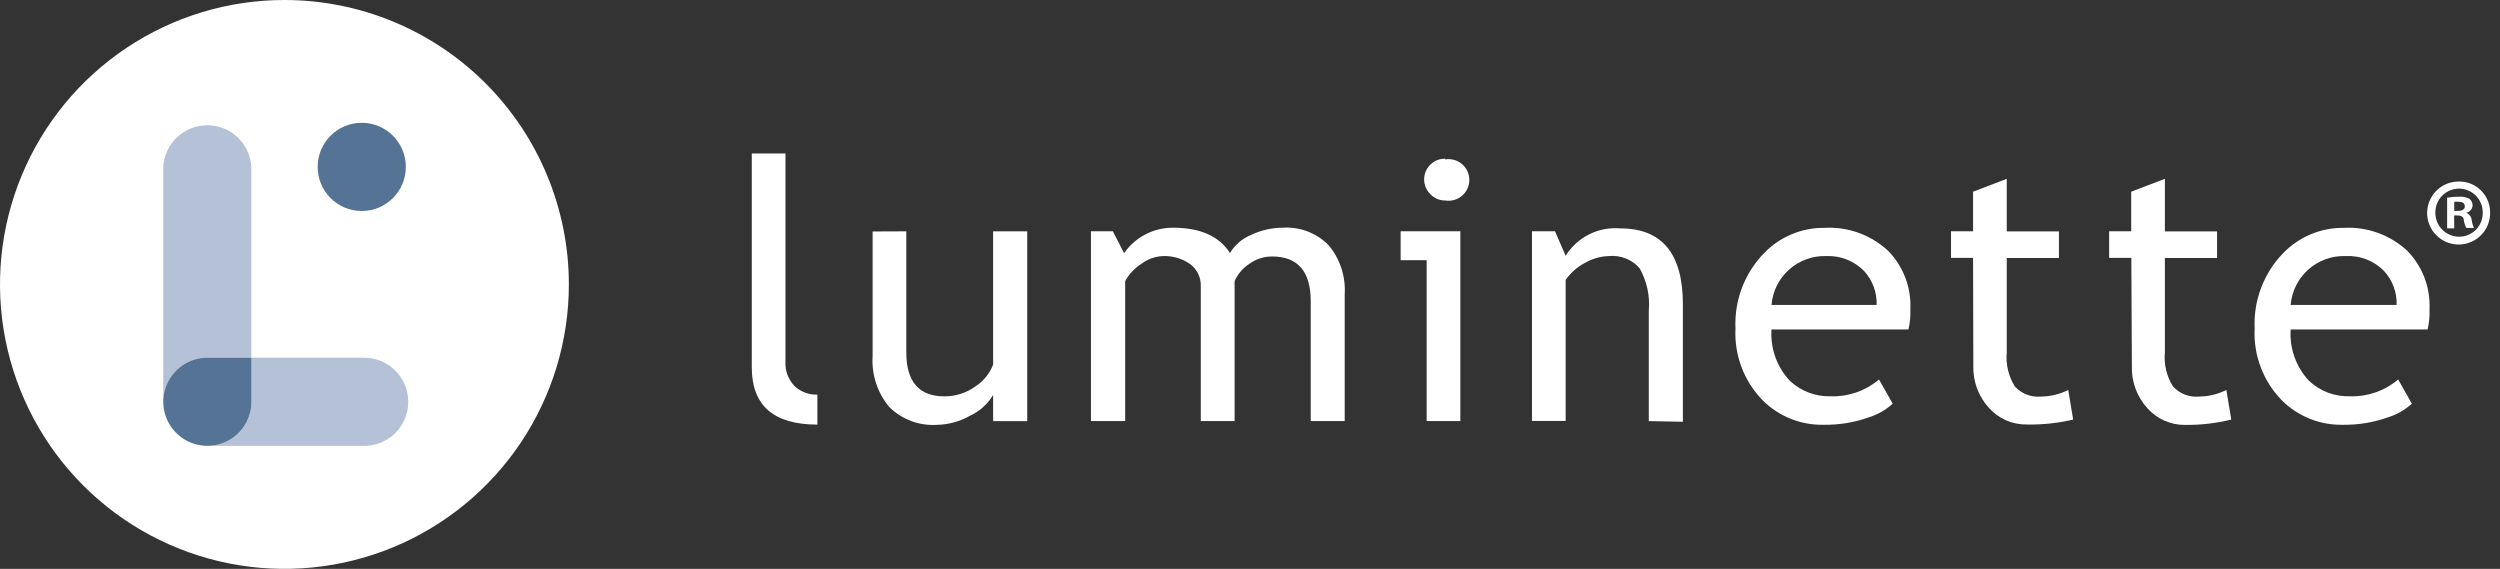 <svg width="167" height="38" viewBox="0 0 167 38" fill="none" xmlns="http://www.w3.org/2000/svg">
<rect x="0" y="0" width="167" height="38" fill="#333333" stroke="none"/>
<path d="M50.219 24.548V10.25H52.469V24.164C52.453 24.459 52.498 24.753 52.6 25.03C52.703 25.307 52.86 25.56 53.064 25.774C53.267 25.971 53.507 26.125 53.772 26.225C54.036 26.326 54.318 26.372 54.601 26.359V28.363C51.679 28.363 50.219 27.091 50.219 24.548Z" fill="white"/>
<path d="M60.541 15.453V23.54C60.541 25.497 61.389 26.476 63.085 26.476C63.815 26.48 64.528 26.257 65.124 25.836C65.678 25.485 66.105 24.965 66.341 24.354V15.453H68.619V28.132H66.341V26.385C65.983 26.983 65.454 27.461 64.823 27.757C64.143 28.149 63.375 28.363 62.591 28.379C62.004 28.418 61.416 28.331 60.865 28.124C60.315 27.918 59.814 27.596 59.398 27.181C58.608 26.233 58.212 25.018 58.291 23.787V15.462L60.541 15.453Z" fill="white"/>
<path d="M87.557 28.128V20.124C87.557 18.129 86.694 17.132 84.968 17.132C84.419 17.134 83.884 17.31 83.441 17.635C83.014 17.915 82.678 18.312 82.471 18.779V28.128H80.212V19.117C80.222 18.833 80.164 18.551 80.041 18.294C79.918 18.038 79.735 17.815 79.507 17.645C78.972 17.27 78.33 17.08 77.678 17.105C77.157 17.13 76.657 17.312 76.241 17.626C75.79 17.914 75.419 18.31 75.162 18.779V28.128H72.875V15.449H74.339L75.089 16.913C75.453 16.387 75.94 15.957 76.507 15.661C77.075 15.364 77.705 15.21 78.345 15.211C80.175 15.211 81.447 15.775 82.16 16.904C82.485 16.358 82.98 15.934 83.569 15.696C84.231 15.378 84.956 15.212 85.691 15.211C86.254 15.175 86.818 15.26 87.345 15.46C87.872 15.661 88.35 15.972 88.746 16.373C89.513 17.286 89.899 18.458 89.826 19.648V28.128H87.557Z" fill="white"/>
<path d="M95.301 28.129V17.38H93.562V15.45H97.551V28.129H95.301ZM96.535 10.648C96.734 10.615 96.938 10.626 97.132 10.68C97.327 10.734 97.507 10.829 97.661 10.96C97.814 11.091 97.938 11.253 98.022 11.436C98.107 11.619 98.151 11.818 98.151 12.02C98.151 12.221 98.107 12.421 98.022 12.604C97.938 12.787 97.814 12.949 97.661 13.079C97.507 13.21 97.327 13.306 97.132 13.359C96.938 13.413 96.734 13.424 96.535 13.392C96.353 13.394 96.172 13.358 96.004 13.287C95.835 13.217 95.683 13.112 95.557 12.98C95.356 12.788 95.218 12.54 95.161 12.268C95.104 11.997 95.129 11.714 95.235 11.457C95.341 11.2 95.521 10.981 95.753 10.829C95.985 10.676 96.258 10.597 96.535 10.602V10.648Z" fill="white"/>
<path d="M110.139 28.129V20.755C110.226 19.77 110.012 18.781 109.526 17.92C109.276 17.631 108.96 17.407 108.605 17.265C108.25 17.123 107.866 17.069 107.486 17.105C106.919 17.119 106.365 17.276 105.876 17.563C105.36 17.831 104.918 18.22 104.586 18.697V28.119H102.336V15.45H103.873L104.586 17.087C104.967 16.473 105.51 15.977 106.156 15.654C106.803 15.331 107.526 15.193 108.245 15.258C111.026 15.258 112.417 16.947 112.417 20.326V28.174L110.139 28.129Z" fill="white"/>
<path d="M127.484 22.008H118.336C118.294 22.631 118.381 23.256 118.59 23.845C118.799 24.433 119.127 24.972 119.553 25.429C119.919 25.776 120.35 26.046 120.821 26.225C121.292 26.404 121.793 26.488 122.297 26.472C123.473 26.511 124.621 26.11 125.517 25.347L126.432 26.966C125.972 27.385 125.425 27.697 124.831 27.881C123.865 28.223 122.846 28.39 121.821 28.375C121.07 28.391 120.324 28.256 119.626 27.978C118.928 27.7 118.294 27.284 117.76 26.756C117.138 26.124 116.655 25.37 116.34 24.542C116.025 23.714 115.885 22.829 115.93 21.944C115.887 21.02 116.034 20.097 116.361 19.232C116.688 18.366 117.189 17.577 117.833 16.913C118.355 16.371 118.982 15.942 119.676 15.651C120.369 15.36 121.115 15.214 121.867 15.22C122.642 15.176 123.419 15.288 124.15 15.551C124.88 15.813 125.551 16.221 126.121 16.748C126.624 17.26 127.016 17.871 127.272 18.541C127.529 19.212 127.644 19.928 127.612 20.645C127.632 21.103 127.588 21.562 127.484 22.008ZM121.995 17.105C121.083 17.076 120.194 17.399 119.513 18.007C118.832 18.615 118.41 19.461 118.336 20.371H125.361C125.388 19.529 125.083 18.711 124.511 18.093C124.187 17.765 123.798 17.508 123.37 17.338C122.942 17.168 122.483 17.088 122.022 17.105H121.995Z" fill="white"/>
<path d="M131.801 17.224H130.328V15.449H131.801V12.805L134.051 11.945V15.458H137.537V17.233H134.051V23.536C133.977 24.334 134.167 25.134 134.591 25.813C134.808 26.053 135.078 26.239 135.38 26.357C135.682 26.474 136.007 26.52 136.329 26.49C136.964 26.485 137.59 26.335 138.159 26.051L138.488 28.027C137.475 28.266 136.436 28.376 135.396 28.357C134.917 28.364 134.441 28.269 134.003 28.076C133.564 27.884 133.172 27.599 132.853 27.24C132.153 26.469 131.782 25.455 131.819 24.414L131.801 17.224Z" fill="white"/>
<path d="M142.373 17.224H140.891V15.449H142.363V12.805L144.614 11.945V15.458H148.099V17.233H144.614V23.536C144.539 24.334 144.729 25.134 145.154 25.813C145.371 26.053 145.641 26.239 145.943 26.357C146.244 26.474 146.569 26.52 146.892 26.49C147.527 26.485 148.153 26.335 148.721 26.051L149.05 28.027C148.048 28.273 147.018 28.393 145.986 28.384C145.507 28.392 145.031 28.296 144.593 28.104C144.154 27.911 143.761 27.626 143.443 27.268C142.743 26.496 142.372 25.482 142.409 24.441L142.373 17.224Z" fill="white"/>
<path d="M162.163 22.008H153.016C152.974 22.631 153.061 23.256 153.27 23.845C153.479 24.433 153.807 24.972 154.232 25.429C154.598 25.776 155.029 26.046 155.5 26.225C155.971 26.404 156.473 26.488 156.977 26.472C158.152 26.511 159.301 26.11 160.197 25.347L161.111 26.966C160.651 27.385 160.105 27.697 159.51 27.881C158.544 28.223 157.525 28.39 156.501 28.375C155.75 28.391 155.003 28.256 154.306 27.978C153.608 27.7 152.973 27.284 152.439 26.756C151.818 26.124 151.335 25.37 151.02 24.542C150.705 23.714 150.565 22.829 150.61 21.944C150.567 21.02 150.713 20.097 151.041 19.232C151.368 18.366 151.869 17.577 152.512 16.913C153.035 16.371 153.662 15.942 154.355 15.651C155.049 15.36 155.794 15.214 156.547 15.22C157.322 15.176 158.098 15.288 158.829 15.551C159.56 15.813 160.231 16.221 160.8 16.748C161.303 17.26 161.695 17.871 161.952 18.541C162.208 19.212 162.324 19.928 162.291 20.645C162.311 21.103 162.268 21.562 162.163 22.008ZM156.675 17.105C155.762 17.076 154.874 17.399 154.193 18.007C153.512 18.615 153.09 19.461 153.016 20.371H160.096C160.123 19.529 159.817 18.711 159.245 18.093C158.916 17.759 158.52 17.499 158.084 17.328C157.647 17.158 157.179 17.082 156.711 17.105H156.675Z" fill="white"/>
<path d="M166.34 14.175C166.351 14.593 166.237 15.005 166.012 15.358C165.788 15.711 165.463 15.989 165.08 16.157C164.697 16.325 164.272 16.374 163.86 16.299C163.449 16.225 163.069 16.029 162.769 15.737C162.469 15.445 162.263 15.07 162.177 14.661C162.092 14.251 162.13 13.825 162.288 13.438C162.445 13.05 162.715 12.718 163.062 12.484C163.409 12.251 163.818 12.126 164.236 12.126C164.509 12.119 164.781 12.168 165.036 12.268C165.29 12.368 165.522 12.518 165.718 12.709C165.914 12.899 166.07 13.127 166.176 13.379C166.283 13.631 166.339 13.901 166.34 14.175ZM162.681 14.175C162.675 14.388 162.712 14.601 162.79 14.8C162.867 14.999 162.984 15.18 163.134 15.333C163.283 15.486 163.462 15.607 163.659 15.689C163.856 15.772 164.068 15.813 164.282 15.812C164.492 15.811 164.701 15.768 164.894 15.685C165.088 15.602 165.262 15.481 165.408 15.329C165.554 15.177 165.668 14.997 165.743 14.801C165.818 14.604 165.853 14.394 165.846 14.184C165.846 13.764 165.679 13.361 165.383 13.065C165.086 12.768 164.683 12.601 164.264 12.601C163.844 12.601 163.441 12.768 163.144 13.065C162.848 13.361 162.681 13.764 162.681 14.184V14.175ZM163.943 15.254H163.468V13.205C163.727 13.158 163.991 13.137 164.254 13.141C164.501 13.12 164.749 13.171 164.968 13.287C165.033 13.342 165.085 13.411 165.12 13.489C165.154 13.566 165.171 13.65 165.169 13.736C165.159 13.851 165.112 13.96 165.034 14.046C164.957 14.132 164.853 14.19 164.739 14.211C164.842 14.253 164.931 14.322 164.997 14.41C165.063 14.499 165.104 14.604 165.114 14.714C165.134 14.892 165.184 15.065 165.261 15.227H164.748C164.668 15.068 164.613 14.899 164.584 14.723C164.584 14.495 164.419 14.394 164.163 14.394H163.934L163.943 15.254ZM163.943 14.092H164.172C164.437 14.092 164.648 14.001 164.648 13.79C164.648 13.58 164.511 13.479 164.209 13.479C164.121 13.469 164.032 13.469 163.943 13.479V14.092Z" fill="white"/>
<path d="M19.009 2.20319e-06C15.251 -0.002 11.577 1.111 8.451 3.198C5.325 5.284 2.888 8.251 1.449 11.723C0.009 15.194 -0.368 19.015 0.364 22.701C1.096 26.387 2.905 29.774 5.562 32.432C8.219 35.09 11.604 36.9 15.29 37.634C18.976 38.368 22.797 37.992 26.269 36.555C29.741 35.117 32.709 32.681 34.797 29.557C36.885 26.432 38 22.758 38 19C38 13.963 35.999 9.131 32.438 5.568C28.877 2.005 24.047 0.002 19.009 2.20319e-06Z" fill="white"/>
<path d="M13.843 23.892H16.788V11.149C16.746 10.397 16.418 9.69 15.871 9.173C15.324 8.655 14.6 8.367 13.847 8.367C13.095 8.367 12.37 8.655 11.823 9.173C11.276 9.69 10.948 10.397 10.906 11.149V26.837C10.906 26.058 11.215 25.31 11.766 24.758C12.316 24.205 13.063 23.894 13.843 23.892Z" fill="#B5C1D7"/>
<path d="M24.161 23.891H16.797V26.836C16.797 27.223 16.721 27.606 16.573 27.963C16.425 28.321 16.208 28.645 15.934 28.919C15.661 29.193 15.336 29.41 14.979 29.558C14.621 29.706 14.238 29.782 13.852 29.782H24.161C24.561 29.804 24.962 29.745 25.338 29.607C25.714 29.469 26.058 29.256 26.349 28.981C26.64 28.706 26.872 28.374 27.031 28.006C27.189 27.638 27.271 27.241 27.271 26.841C27.271 26.44 27.189 26.044 27.031 25.676C26.872 25.308 26.64 24.976 26.349 24.701C26.058 24.425 25.714 24.212 25.338 24.075C24.962 23.937 24.561 23.878 24.161 23.9V23.891Z" fill="#B5C1D7"/>
<path d="M16.797 26.836V23.891H13.852C13.269 23.891 12.7 24.063 12.215 24.387C11.731 24.711 11.353 25.171 11.13 25.709C10.908 26.247 10.849 26.84 10.963 27.411C11.076 27.982 11.357 28.507 11.769 28.919C12.181 29.331 12.706 29.612 13.277 29.725C13.849 29.839 14.441 29.78 14.979 29.558C15.517 29.335 15.977 28.957 16.301 28.473C16.625 27.988 16.797 27.419 16.797 26.836Z" fill="#547395"/>
<path d="M24.164 14.094C25.791 14.094 27.11 12.775 27.11 11.149C27.11 9.522 25.791 8.203 24.164 8.203C22.538 8.203 21.219 9.522 21.219 11.149C21.219 12.775 22.538 14.094 24.164 14.094Z" fill="#547395"/>
</svg>
